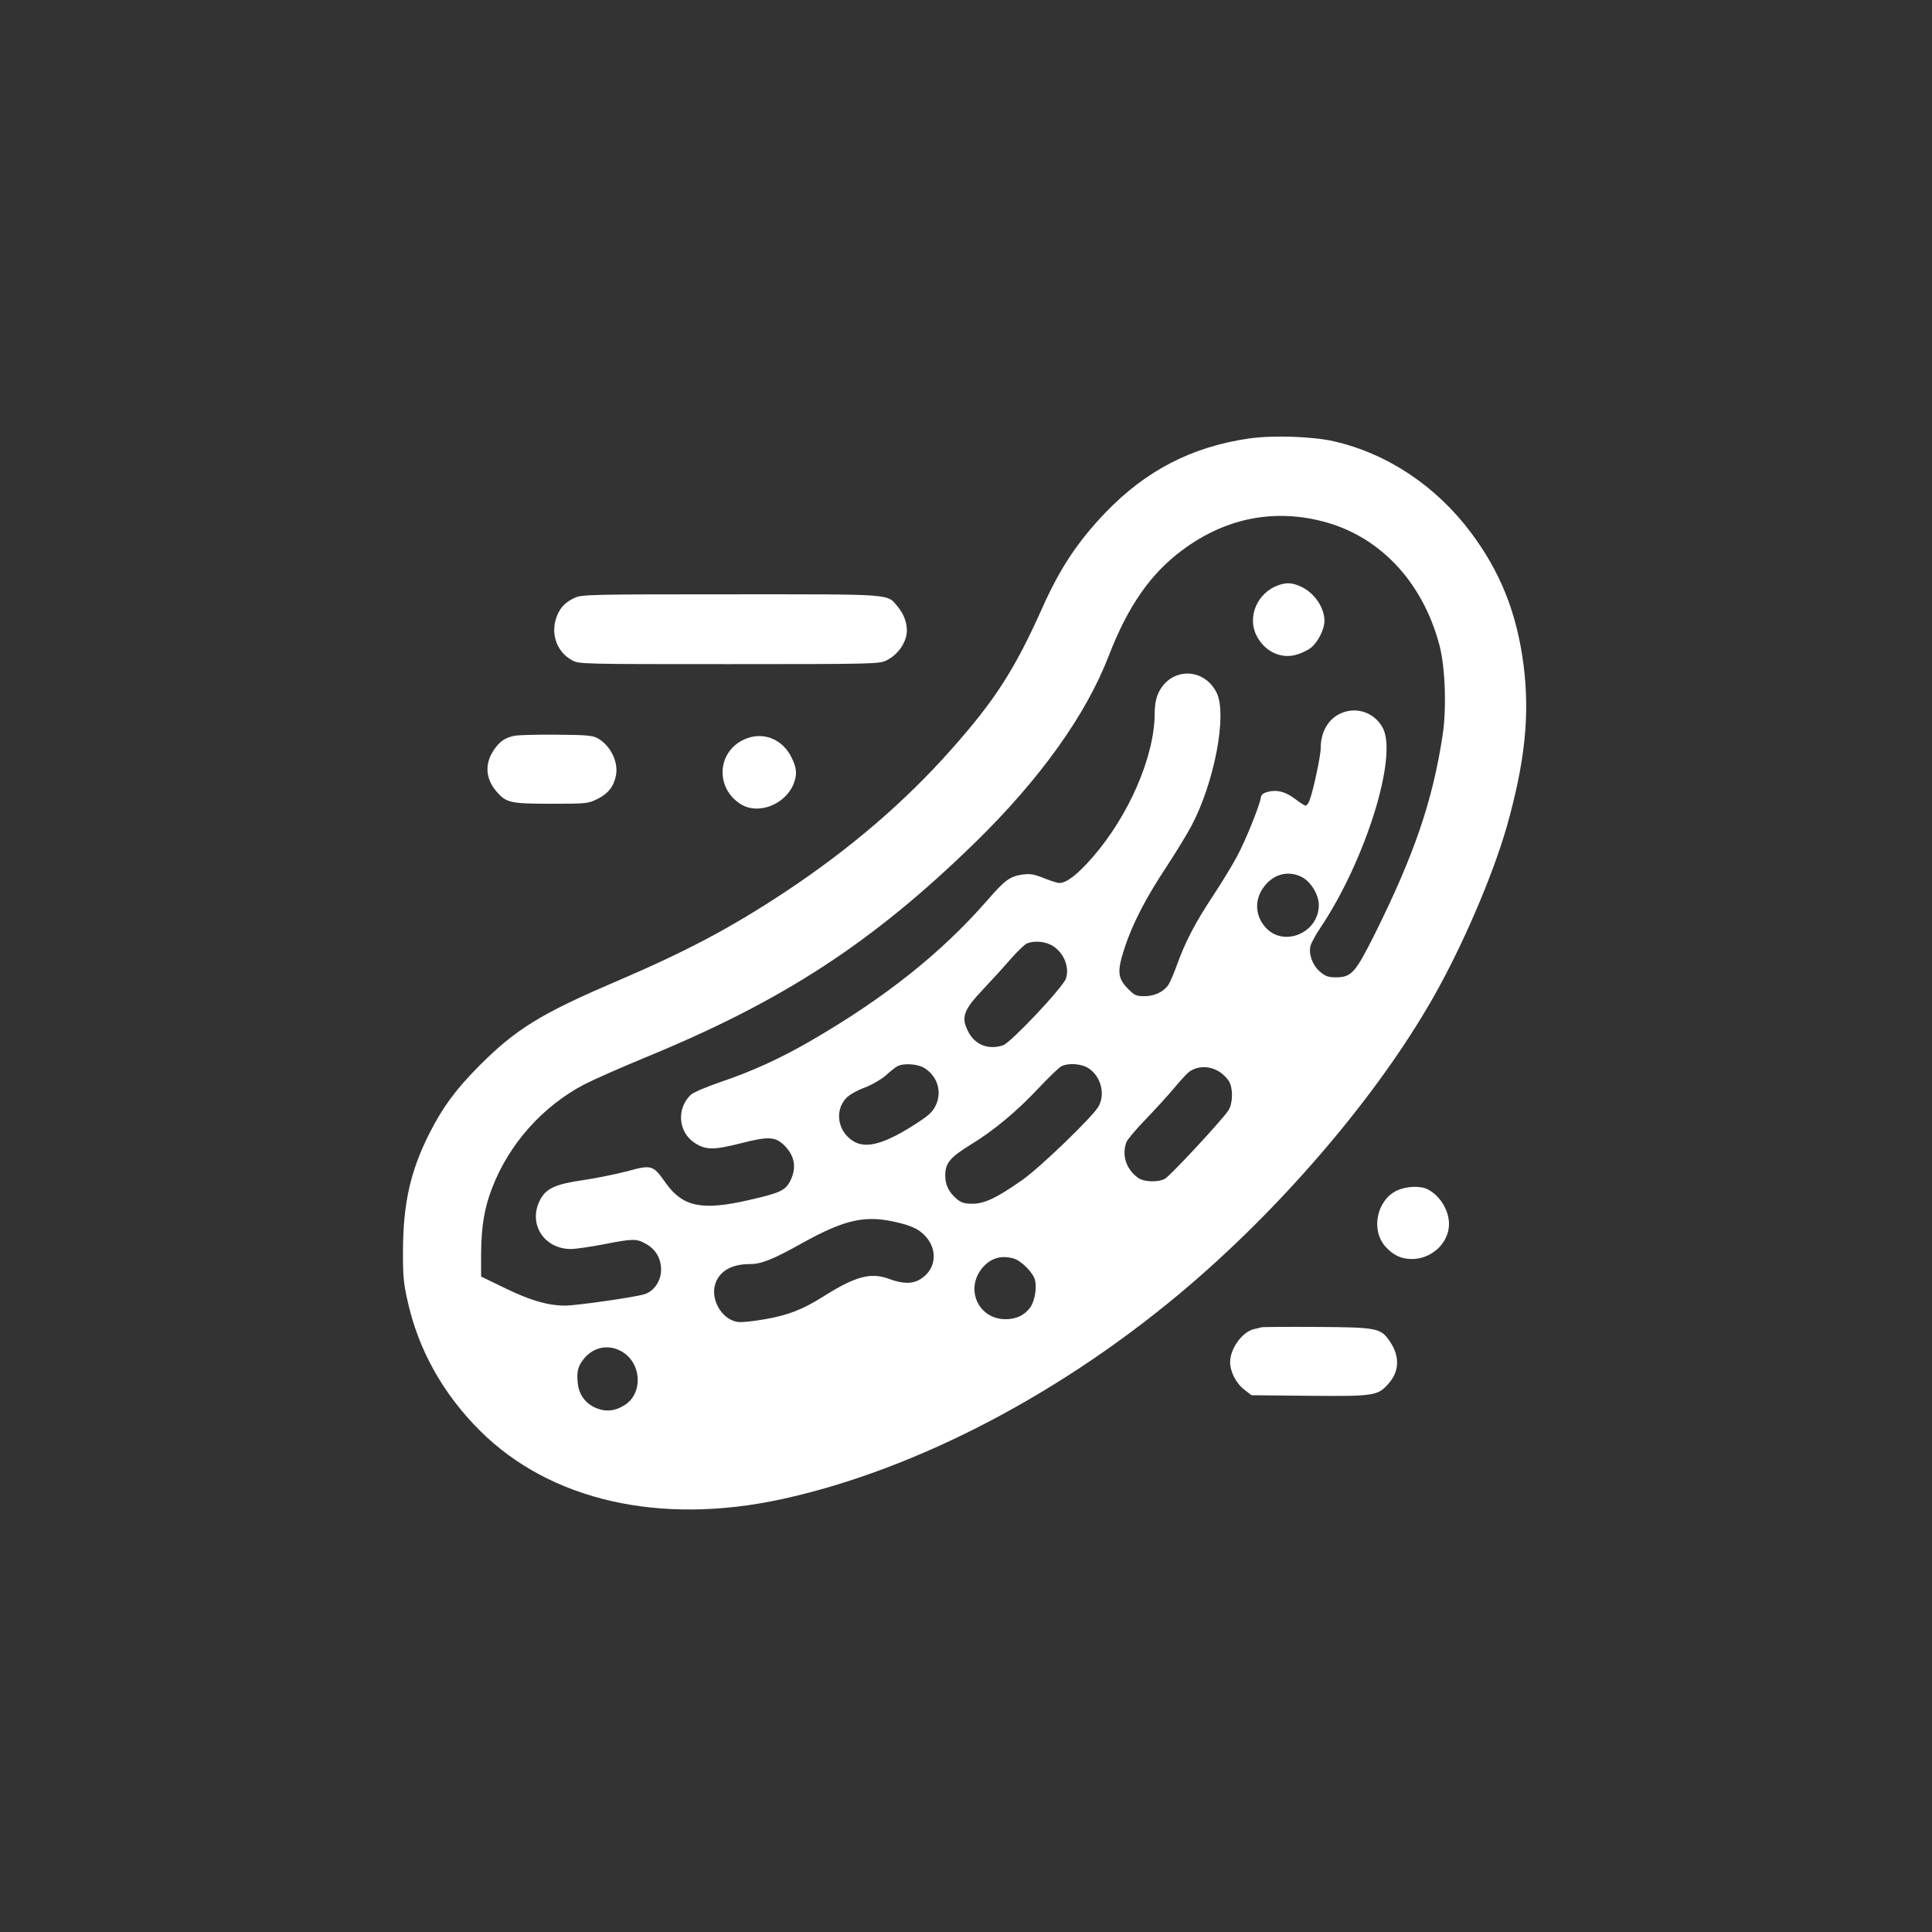 <?xml version="1.0" standalone="no"?>
<!DOCTYPE svg PUBLIC "-//W3C//DTD SVG 20010904//EN"
 "http://www.w3.org/TR/2001/REC-SVG-20010904/DTD/svg10.dtd">
<svg version="1.0" xmlns="http://www.w3.org/2000/svg"
 width="1024pt" height="1024pt" viewBox="0 0 1024 1024"
 preserveAspectRatio="xMidYMid meet">

<rect x="0" y="0" width="1024" height="1024" fill="#333333" stroke="none"/>

<g transform="translate(0,1024) scale(0.1,-0.1)"
fill="#ffffff" stroke="none">
<path d="M6620 7916 c-303 -44 -547 -170 -761 -393 -148 -155 -241 -295 -335
-506 -146 -326 -250 -488 -480 -747 -247 -279 -537 -528 -879 -755 -290 -192
-522 -315 -897 -476 -405 -173 -535 -254 -733 -453 -124 -126 -190 -216 -263
-361 -97 -195 -135 -364 -136 -610 -1 -132 3 -178 23 -265 57 -262 188 -497
386 -694 372 -370 954 -502 1598 -362 720 157 1505 570 2168 1139 512 440 996
1012 1283 1516 156 273 317 648 392 909 97 343 123 593 89 859 -36 275 -122
491 -280 702 -185 246 -442 417 -725 482 -113 26 -325 33 -450 15z m377 -436
c309 -74 543 -319 633 -662 30 -115 38 -335 16 -476 -53 -348 -150 -631 -359
-1052 -105 -209 -124 -230 -208 -230 -40 0 -55 6 -84 31 -39 34 -60 92 -49
136 4 15 28 60 54 98 237 355 408 902 330 1055 -37 72 -117 109 -195 89 -83
-21 -135 -96 -135 -195 0 -40 -40 -228 -59 -276 -6 -16 -15 -28 -21 -28 -5 0
-30 16 -55 35 -52 39 -96 51 -146 38 -25 -7 -35 -15 -37 -34 -6 -39 -80 -224
-125 -307 -22 -42 -80 -138 -129 -212 -94 -142 -148 -246 -192 -370 -15 -41
-34 -85 -42 -98 -25 -38 -74 -62 -128 -62 -43 0 -53 4 -86 38 -57 57 -60 93
-20 216 42 130 114 268 222 431 47 72 107 169 132 216 122 229 191 590 135
706 -67 138 -247 137 -310 -2 -12 -26 -19 -64 -19 -108 -1 -227 -137 -541
-331 -763 -80 -91 -136 -134 -175 -134 -10 0 -47 12 -82 26 -52 21 -74 24
-111 19 -70 -11 -92 -27 -190 -139 -240 -275 -538 -513 -931 -741 -162 -94
-310 -162 -484 -221 -71 -24 -140 -54 -154 -66 -77 -73 -68 -197 19 -255 59
-39 101 -39 244 -3 144 37 182 36 228 -7 58 -55 71 -119 37 -189 -26 -53 -52
-66 -218 -104 -250 -58 -352 -37 -442 88 -70 99 -74 100 -210 63 -63 -16 -167
-37 -230 -46 -145 -21 -196 -44 -227 -104 -66 -126 19 -261 163 -261 27 0 105
12 174 25 153 30 174 31 224 2 52 -29 80 -77 80 -138 0 -57 -37 -112 -86 -128
-47 -16 -364 -61 -423 -61 -91 0 -186 28 -317 92 l-128 62 0 120 c1 145 17
244 59 351 90 233 267 431 487 547 49 25 195 90 324 143 733 301 1206 610
1749 1140 344 336 588 677 708 990 101 261 220 433 388 558 222 166 472 220
732 157z m-100 -1887 c49 -23 93 -94 93 -150 0 -147 -185 -225 -281 -120 -55
60 -61 142 -16 208 50 74 129 98 204 62z m-1331 -359 c67 -32 105 -114 84
-180 -15 -46 -291 -339 -333 -354 -76 -26 -148 1 -184 70 -41 78 -28 115 81
230 39 41 102 110 140 154 38 43 78 82 90 86 34 14 85 11 122 -6z m-668 -654
c69 -42 95 -122 64 -194 -17 -37 -35 -55 -98 -96 -165 -108 -265 -139 -333
-103 -89 47 -112 164 -45 234 15 16 59 41 98 55 39 15 88 44 111 64 22 20 49
42 60 48 32 18 106 14 143 -8z m873 -3 c65 -43 89 -139 50 -204 -37 -59 -304
-317 -401 -386 -135 -95 -201 -127 -266 -127 -42 0 -59 5 -84 26 -41 35 -60
74 -60 124 0 65 25 95 133 162 125 76 247 178 365 304 51 54 103 104 115 111
37 21 110 16 148 -10z m696 -20 c17 -12 38 -33 47 -48 22 -37 21 -117 -3 -154
-31 -49 -309 -348 -337 -363 -38 -20 -112 -17 -143 6 -63 46 -86 120 -61 188
6 15 53 71 104 123 51 53 119 128 151 166 32 39 67 76 77 84 49 34 111 33 165
-2z m-1703 -798 c58 -14 95 -30 121 -52 88 -72 85 -191 -7 -247 -42 -26 -93
-25 -164 1 -98 37 -179 15 -349 -92 -109 -69 -188 -100 -310 -121 -67 -12
-129 -18 -149 -14 -79 15 -138 113 -117 194 20 72 85 112 183 112 63 0 122 23
281 112 231 128 338 150 511 107z m608 -189 c41 -12 104 -75 114 -115 10 -42
-2 -111 -25 -144 -30 -42 -75 -63 -131 -63 -147 0 -218 164 -120 276 43 48 97
64 162 46z m-2077 -493 c107 -61 115 -225 13 -286 -50 -31 -100 -35 -151 -13
-56 25 -89 71 -95 133 -6 62 2 90 35 130 52 61 129 75 198 36z"/>
<path d="M6775 7138 c-111 -39 -166 -168 -115 -267 42 -83 127 -124 208 -102
26 7 61 23 78 36 39 30 74 99 74 146 -1 72 -58 153 -132 183 -42 18 -70 19
-113 4z"/>
<path d="M3045 7071 c-55 -25 -85 -61 -101 -120 -22 -84 13 -169 87 -210 36
-21 48 -21 833 -21 771 0 798 1 835 20 49 24 87 70 102 120 15 50 -1 114 -42
163 -58 71 -9 67 -886 67 -745 0 -790 -1 -828 -19z"/>
<path d="M2730 6341 c-49 -10 -75 -26 -104 -64 -59 -78 -56 -162 7 -234 51
-58 73 -63 290 -63 187 0 195 1 245 26 56 28 86 67 97 125 13 73 -30 159 -99
197 -26 14 -62 17 -216 18 -102 1 -201 -2 -220 -5z"/>
<path d="M3945 6321 c-147 -66 -155 -263 -14 -346 91 -53 229 1 274 107 21 52
19 86 -10 144 -49 99 -154 139 -250 95z"/>
<path d="M7402 3929 c-105 -52 -137 -207 -60 -295 41 -46 82 -66 138 -67 107
-2 200 85 200 185 0 73 -47 150 -112 184 -40 21 -116 17 -166 -7z"/>
<path d="M6685 3205 c-5 -2 -22 -6 -37 -9 -63 -14 -128 -103 -128 -176 0 -51
32 -113 76 -146 l37 -29 306 -3 c343 -3 364 0 420 64 59 66 61 146 7 225 -48
70 -66 74 -386 76 -157 1 -289 0 -295 -2z"/>
</g>
</svg>

